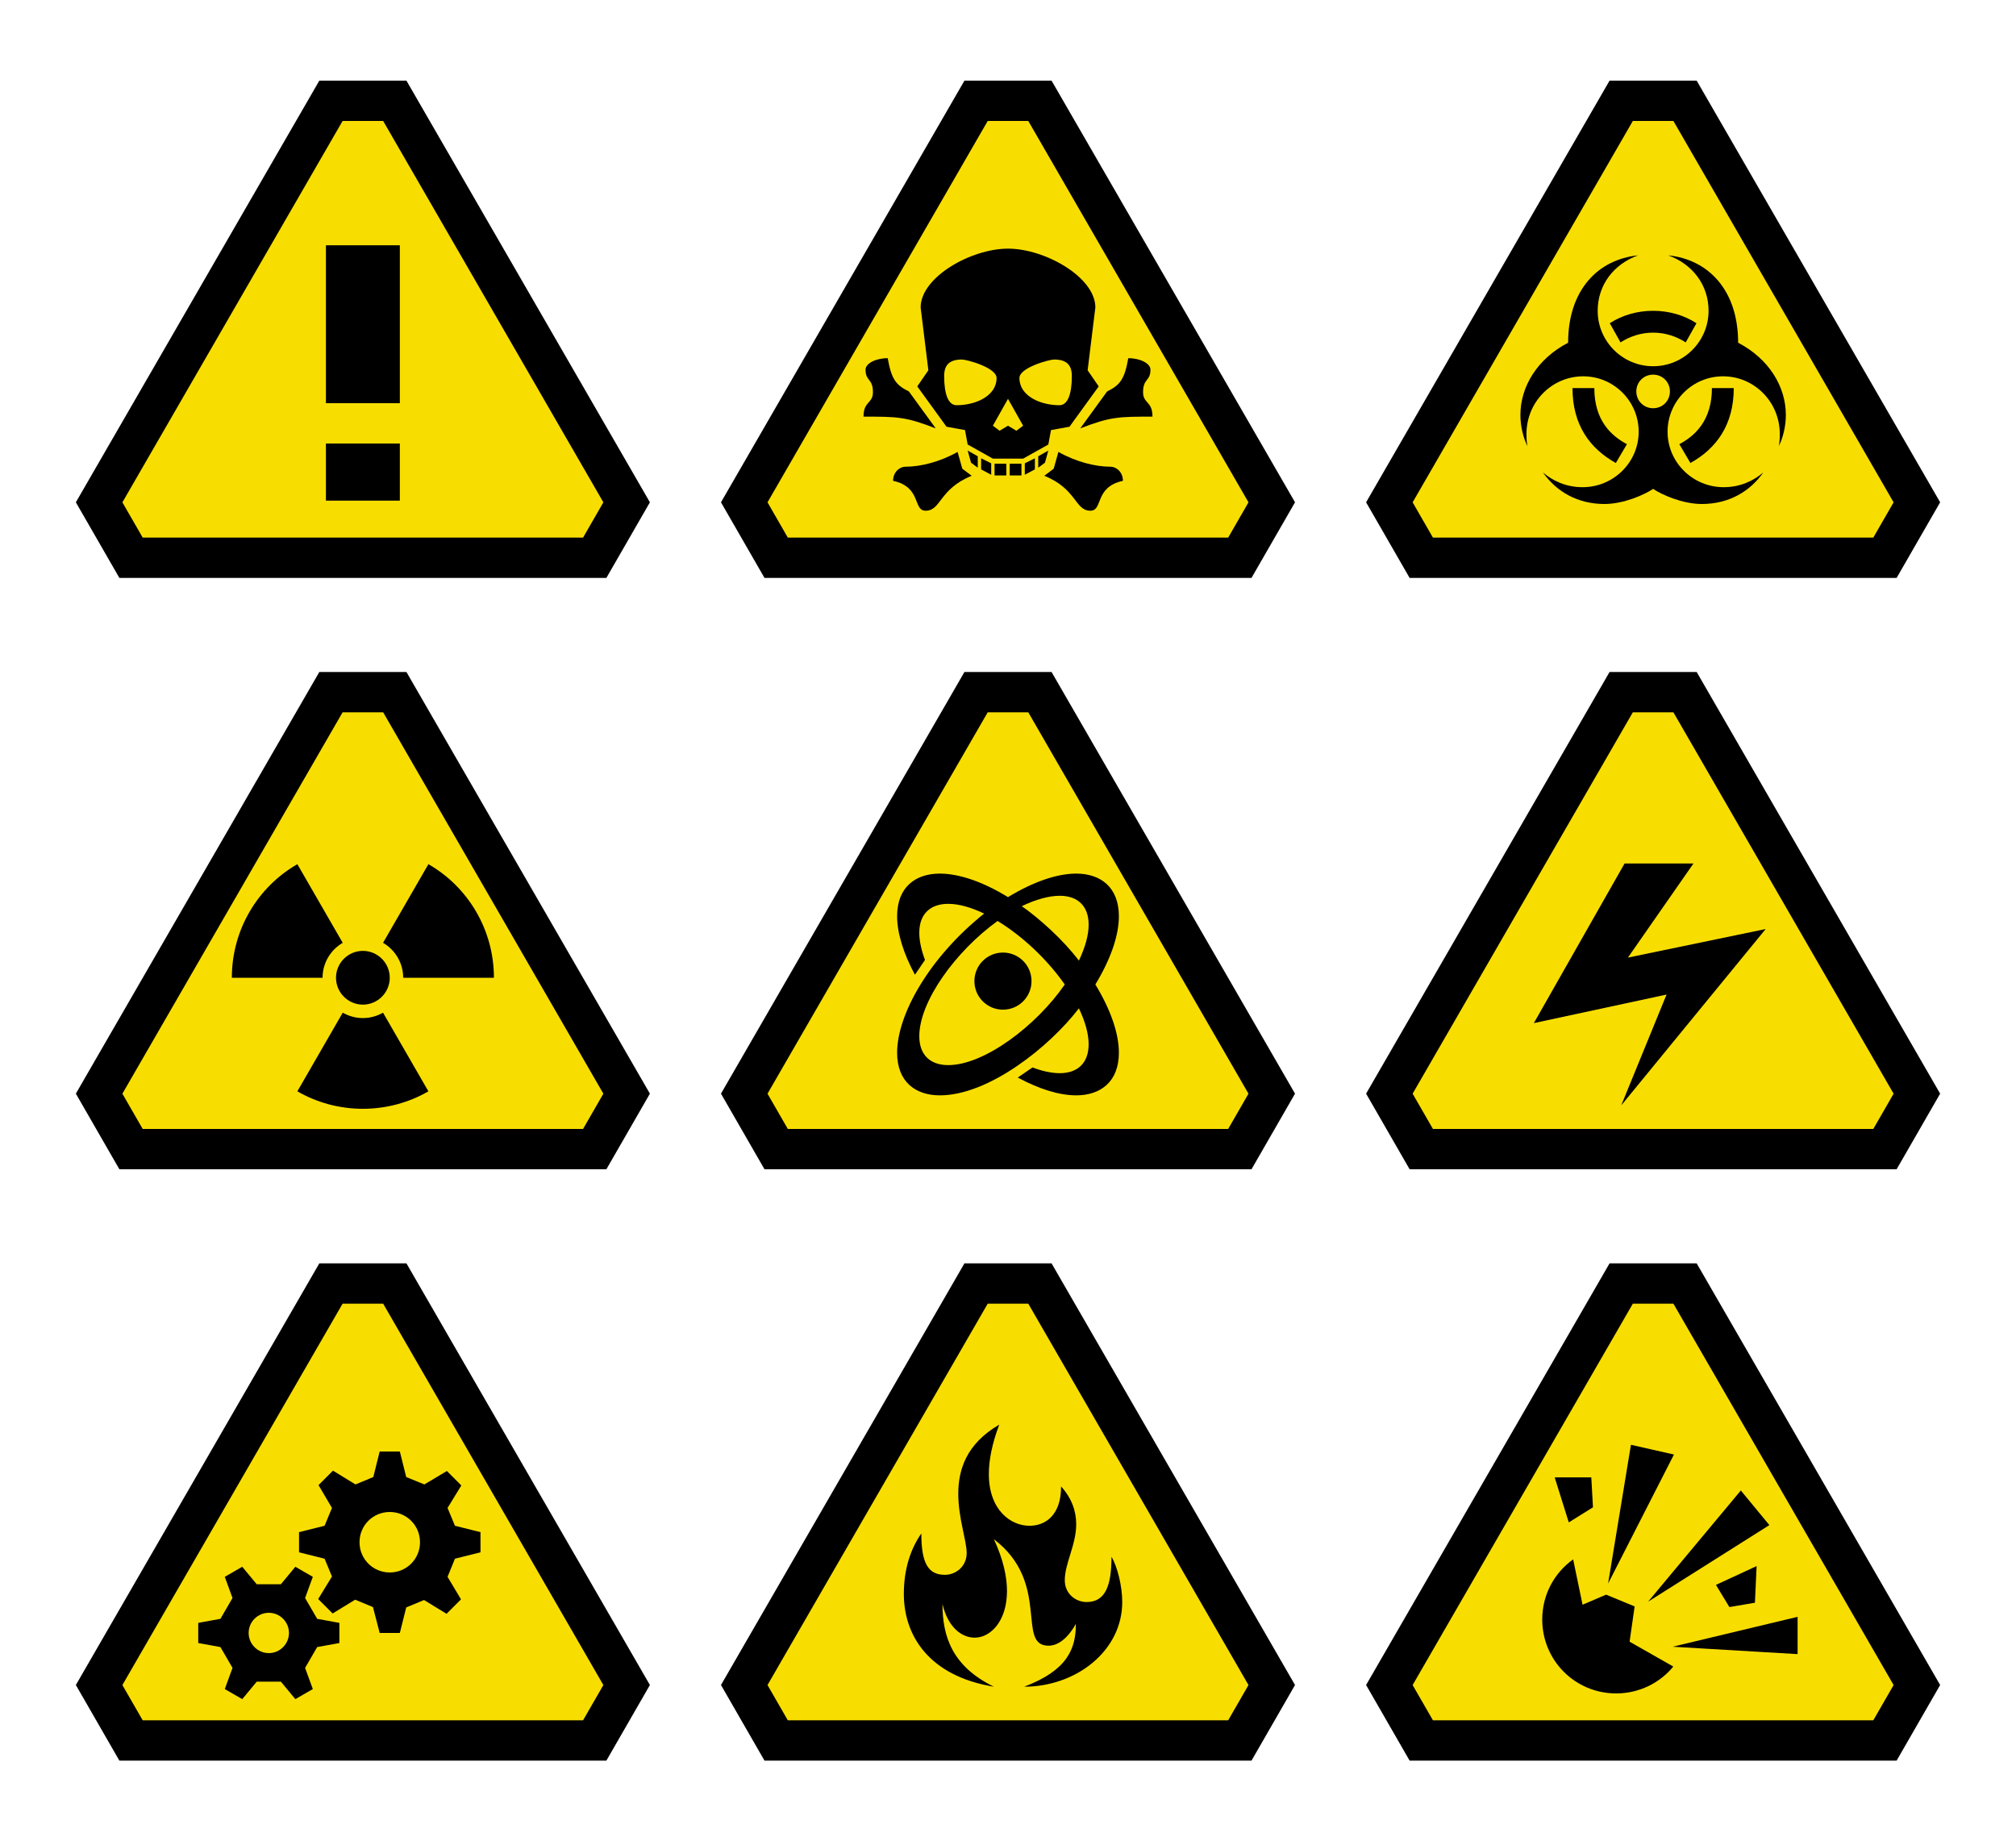 <?xml version="1.0" encoding="UTF-8"?>
<svg xmlns="http://www.w3.org/2000/svg" width="600" height="548" version="1.1">
	<g transform="translate(22,24)">
		<path fill="#f8de00" stroke="#000000" stroke-width="12" d="M 76.5,6 7.5,125.5 17,142 155,142 164.5,125.5 95.5,6 z"/>
		<path d="m 75,125 22,0 0,-17 -22,0 z m 0,-29 22,0 0,-47 -22,0 z"/>
	</g>
	<g transform="translate(214,24)">
		<path fill="#f8de00" stroke="#000000" stroke-width="12" d="M 76.5,6 7.5,125.5 17,142 155,142 164.5,125.5 95.5,6 z"/>
		<path d="m 43,100 c 0,-4.7 2.8,-3.8 2.8,-7.3 0,-4.1 -2.2,-3.2 -2.2,-6.7 0,-1.8 3,-3.4 6.6,-3.4 1.1,6.2 2.4,8 6.3,9.9 l 8,11 C 55.5,100 53,100 43,100 z m 8.8,19.1 c 0,-2.5 1.8,-4.2 3.8,-4.2 4.3,0 10.1,-1.4 15.4,-4.4 l 1.4,5 2.8,2.1 c -9.7,3.9 -9.1,10.4 -13.7,10.4 -3.9,0 -1.1,-7 -9.7,-8.9 z M 59,91 62.3,86.2 60,67.5 C 60,58.5 75,50 86,50 c 11,0 26,8.5 26,17.5 l -2.3,18.7 3.3,4.8 -8.7,12 -5.5,1 -0.8,4.3 -7.5,4.2 h -9 L 74,108.3 73.2,104 67.7,103 z m 8,-3.1 c 0,5.6 1.3,8.7 3.7,8.7 5.6,0 11.9,-2.7 11.9,-8.1 C 82.6,85.4 73.7,83 72.3,83 68.6,83 67,84.6 67,87.9 z m 7,22.2 3,1.7 v 3.4 l -2,-1.5 z m 4,5.6 v -3.3 l 3,1.5 v 3.4 z m 3.5,-13 2,1.5 2.5,-1.5 2.5,1.5 2,-1.5 -4.5,-8 z M 82,117.5 V 114 h 3.5 v 3.5 H 82 z m 4.5,0 V 114 H 90 v 3.5 h -3.5 z m 2.9,-29 c 0,5.4 6.3,8.1 11.9,8.1 2.4,0 3.7,-3.1 3.7,-8.7 0,-3.3 -1.6,-4.9 -5.3,-4.9 -1.4,0 -10.3,2.4 -10.3,5.5 z m 1.6,28.8 v -3.4 l 3,-1.5 v 3.3 z m 4,-2.1 v -3.4 l 3,-1.7 -1,3.6 z m 1.8,2.4 2.8,-2.1 1.4,-5 c 5.3,3 11.1,4.4 15.4,4.4 2,0 3.8,1.7 3.8,4.2 -8.6,1.9 -5.8,8.9 -9.7,8.9 -4.6,0 -4,-6.5 -13.7,-10.4 z m 10.7,-14.1 8,-11 c 3.9,-1.9 5.2,-3.7 6.3,-9.9 3.6,0 6.6,1.6 6.6,3.4 0,3.5 -2.2,2.6 -2.2,6.7 0,3.5 2.8,2.6 2.8,7.3 -10,0 -12.5,0 -21.5,3.5 z"/>
	</g>
	<g transform="translate(406,24)">
		<path fill="#f8de00" stroke="#000000" stroke-width="12" d="M 76.5,6 7.5,125.5 17,142 155,142 164.5,125.5 95.5,6 z"/>
		<path d="m 46.5,99.5 c 0,-8.4 5,-16.7 14.2,-21.5 0,-15.8 9,-24.8 20.8,-26 -7.2,2.6 -12,8.8 -12,16.5 0,9.1 7.4,16.5 16.5,16.5 9.1,0 16.5,-7.4 16.5,-16.5 0,-7.7 -4.8,-13.9 -12,-16.5 11.8,1.2 20.8,10.2 20.8,26 9.2,4.8 14.2,13.1 14.2,21.5 0,3.5 -0.9,6.9 -2.1,9.3 0.2,-0.9 0.3,-2.2 0.3,-3.6 0,-9.6 -7.6,-17.2 -16.9,-17.2 -9.1,0 -16.5,7.4 -16.5,16.5 0,9.1 7.5,16.5 16.7,16.5 4.9,0 8.9,-1.9 11.8,-4.4 -4,5.7 -10.3,9.4 -18.3,9.4 -5.8,0 -12,-2.8 -14.5,-4.5 -2.5,1.7 -8.7,4.5 -14.5,4.5 -8,0 -14.3,-3.7 -18.3,-9.4 2.9,2.5 6.9,4.4 11.8,4.4 9.2,0 16.7,-7.4 16.7,-16.5 0,-9.1 -7.4,-16.5 -16.5,-16.5 -9.3,0 -16.9,7.6 -16.9,17.2 0,1.4 0.1,2.7 0.3,3.6 -1.2,-2.4 -2.1,-5.8 -2.1,-9.3 z m 15.5,-8 h 6.5 c 0,9.6 5,14.2 9.7,16.7 l -3.3,5.6 C 67.2,109.5 62,102.5 62,91.5 z M 73.1,72.2 c 3.7,-2.4 8.2,-3.7 12.9,-3.7 4.7,0 9.2,1.3 12.9,3.7 l -3.2,5.7 C 92.9,76.1 89.6,75 86,75 c -3.6,0 -6.9,1.1 -9.7,2.9 z M 81,92.5 c 0,2.8 2.2,5 5,5 2.8,0 5,-2.2 5,-5 0,-2.8 -2.2,-5 -5,-5 -2.8,0 -5,2.2 -5,5 z m 12.8,15.7 c 4.7,-2.5 9.7,-7.1 9.7,-16.7 h 6.5 c 0,11 -5.2,18 -12.9,22.3 z"/>
	</g>
	<g transform="translate(22,200)">
		<path fill="#f8de00" stroke="#000000" stroke-width="12" d="M 76.5,6 7.5,125.5 17,142 155,142 164.5,125.5 95.5,6 z"/>
		<path d="M 47,91 C 47,76.6 54.8,63.9 66.5,57.2 L 80,80.6 c -3.6,2.1 -6,6 -6,10.4 H 47 z M 66.5,124.8 80,101.4 c 1.8,1 3.8,1.6 6,1.6 2.2,0 4.2,-0.6 6,-1.6 l 13.5,23.4 C 99.8,128.1 93.1,130 86,130 78.9,130 72.2,128.1 66.5,124.8 z M 78,91 c 0,-4.4 3.6,-8 8,-8 4.4,0 8,3.6 8,8 0,4.4 -3.6,8 -8,8 -4.4,0 -8,-3.6 -8,-8 z M 92,80.6 105.5,57.2 C 117.2,63.9 125,76.6 125,91 H 98 c 0,-4.4 -2.4,-8.3 -6,-10.4 z"/>
	</g>
	<g transform="translate(214,200)">
		<path fill="#f8de00" stroke="#000000" stroke-width="12" d="M 76.5,6 7.5,125.5 17,142 155,142 164.5,125.5 95.5,6 z"/>
		<path d="M 53,113.3 C 53,102 62.5,85 78.9,71.9 74.9,70 71.3,69 68.2,69 c -5.3,0 -8.6,3 -8.6,8.6 0,2.4 0.6,5.2 1.7,8.1 l -3,4.4 C 54.9,83.8 53,77.7 53,72.7 53,64 58.5,60 65.7,60 c 5.6,0 12.6,2.3 20.3,7 7.4,-4.5 14.5,-7 20.3,-7 7.2,0 12.7,4 12.7,12.7 0,5.8 -2.5,12.9 -7,20.3 4.5,7.4 7,14.5 7,20.3 0,8.7 -5.5,12.7 -12.7,12.7 -5.1,0 -11.1,-1.9 -17.4,-5.3 l 4.4,-3 c 2.9,1.1 5.7,1.7 8.1,1.7 5.3,0 8.6,-3 8.6,-8.6 0,-3.1 -1,-6.7 -2.9,-10.7 C 98.4,111.5 80.3,126 65.7,126 58.5,126 53,122 53,113.3 z m 6.6,-4.9 c 0,5.6 3.3,8.6 8.6,8.6 10.8,0 26.3,-11.8 34.7,-24 -5.5,-7.8 -12.8,-14.5 -20,-18.9 -12.6,9.1 -23.3,24 -23.3,34.3 z M 76,92 c 0,-4.7 3.8,-8.5 8.5,-8.5 4.7,0 8.5,3.8 8.5,8.5 0,4.7 -3.8,8.5 -8.5,8.5 C 79.8,100.5 76,96.7 76,92 z M 90.1,69.7 c 5.2,3.6 12.4,10.1 17,16.2 1.9,-4 2.9,-7.6 2.9,-10.7 0,-5.6 -3.3,-8.6 -8.6,-8.6 -3.2,0 -7.2,1.1 -11.3,3.1 z"/>
	</g>
	<g transform="translate(406,200)">
		<path fill="#f8de00" stroke="#000000" stroke-width="12" d="M 76.5,6 7.5,125.5 17,142 155,142 164.5,125.5 95.5,6 z"/>
		<path d="M 50.5,104.5 77.5,57 H 98 L 78.5,85 119.5,76.5 76.5,129 90,96 z"/>
	</g>
	<g transform="translate(22,376)">
		<path fill="#f8de00" stroke="#000000" stroke-width="12" d="M 76.5,6 7.5,125.5 17,142 155,142 164.5,125.5 95.5,6 z"/>
		<path fill="#000000" d="m 91,56 -1.9,7.6 -5.3,2.2 -6.7,-4.1 -4.3,4.3 4,6.8 -2.2,5.3 -7.6,1.9 0,6 7.6,1.9 2.2,5.3 -4.1,6.7 4.3,4.3 6.7,-4.1 5.3,2.2 2,7.7 6,0 1.9,-7.6 5.3,-2.2 6.7,4.1 4.3,-4.3 -4,-6.7 2.2,-5.4 7.6,-1.9 0,-6 -7.6,-1.9 -2.2,-5.3 4.1,-6.7 -4.3,-4.3 -6.7,4 L 98.9,63.6 97,56 91,56 z m 3,18 c 5,0 9,4 9,9 0,5 -4,9 -9,9 -5,0 -9,-4 -9,-9 0,-5 4,-9 9,-9 z m -43.9,16.3 -5.2,3 2.3,6.3 -3.6,6.2 -6.6,1.2 0,6 6.6,1.2 3.6,6.2 -2.3,6.3 5.2,3 4.3,-5.2 7.2,0 4.3,5.2 5.2,-3 -2.3,-6.3 3.6,-6.2 6.6,-1.2 0,-6 -6.6,-1.2 -3.6,-6.2 2.3,-6.3 -5.2,-3 -4.3,5.2 -7.2,0 -4.3,-5.2 z M 58,104 c 3.3,0 6,2.7 6,6 0,3.3 -2.7,6 -6,6 -3.3,0 -6,-2.7 -6,-6 0,-3.3 2.7,-6 6,-6 z"/>
	</g>
	<g transform="translate(214,376)">
		<path fill="#f8de00" stroke="#000000" stroke-width="12" d="M 76.5,6 7.5,125.5 17,142 155,142 164.5,125.5 95.5,6 z"/>
		<path d="m 55,98.4 c 0,-7.4 2,-13.4 5.2,-18 0,9.1 2.2,12.3 7,12.3 3.2,0 6.5,-2.4 6.5,-6.5 0,-3.7 -2.5,-10.4 -2.5,-17.6 0,-7.2 2.4,-14.9 12.2,-20.6 -2.2,5.8 -3.1,10.7 -3.1,14.7 0,10.6 6.4,15.4 12.1,15.4 4.6,0 9.4,-3 9.4,-11.7 3.1,3.4 4.5,7.3 4.5,11.2 0,6.2 -3.4,11.7 -3.4,16.7 0,4.1 3.3,6.5 6.5,6.5 5.7,0 7.4,-5.1 7.4,-13.5 1.7,2.9 3.2,8.6 3.2,13.5 0,14.6 -13.8,25.2 -29.2,25.2 13,-4.9 15.4,-11.4 15.4,-18.7 -3.2,5.7 -6.5,6.5 -8.1,6.5 -9.8,0 0.8,-18.7 -16.3,-31.7 2.8,6 3.9,11.2 3.9,15.4 0,9 -4.9,13.9 -9.6,13.9 -4,0 -8,-3.2 -9.6,-10 0,9.5 2.8,18.5 15.3,24.6 C 62.3,122.8 55,110.6 55,98.4 z"/>
	</g>
	<g transform="translate(406,376)">
		<path fill="#f8de00" stroke="#000000" stroke-width="12" d="M 76.5,6 7.5,125.5 17,142 155,142 164.5,125.5 95.5,6 z"/>
		<path d="m 53,106 c 0,-7.4 3.6,-13.9 9.2,-17.9 l 2.8,13.5 7,-3 8.5,3.5 -1.5,10.5 13,7.4 c -4,4.9 -10.2,8 -17,8 -12.2,0 -22,-9.8 -22,-22 z m 3.7,-42.3 h 10.9 l 0.5,8.9 -7.2,4.5 z M 72.6,95.3 79.4,54 92.2,56.9 z m 11.9,5.4 27.6,-33.1 8.5,10.3 z m 7.3,13.4 37.2,-8.9 v 11.1 z m 12.9,-18.4 12.1,-5.6 -0.5,10.9 -7.6,1.3 z"/>
	</g>
</svg>

